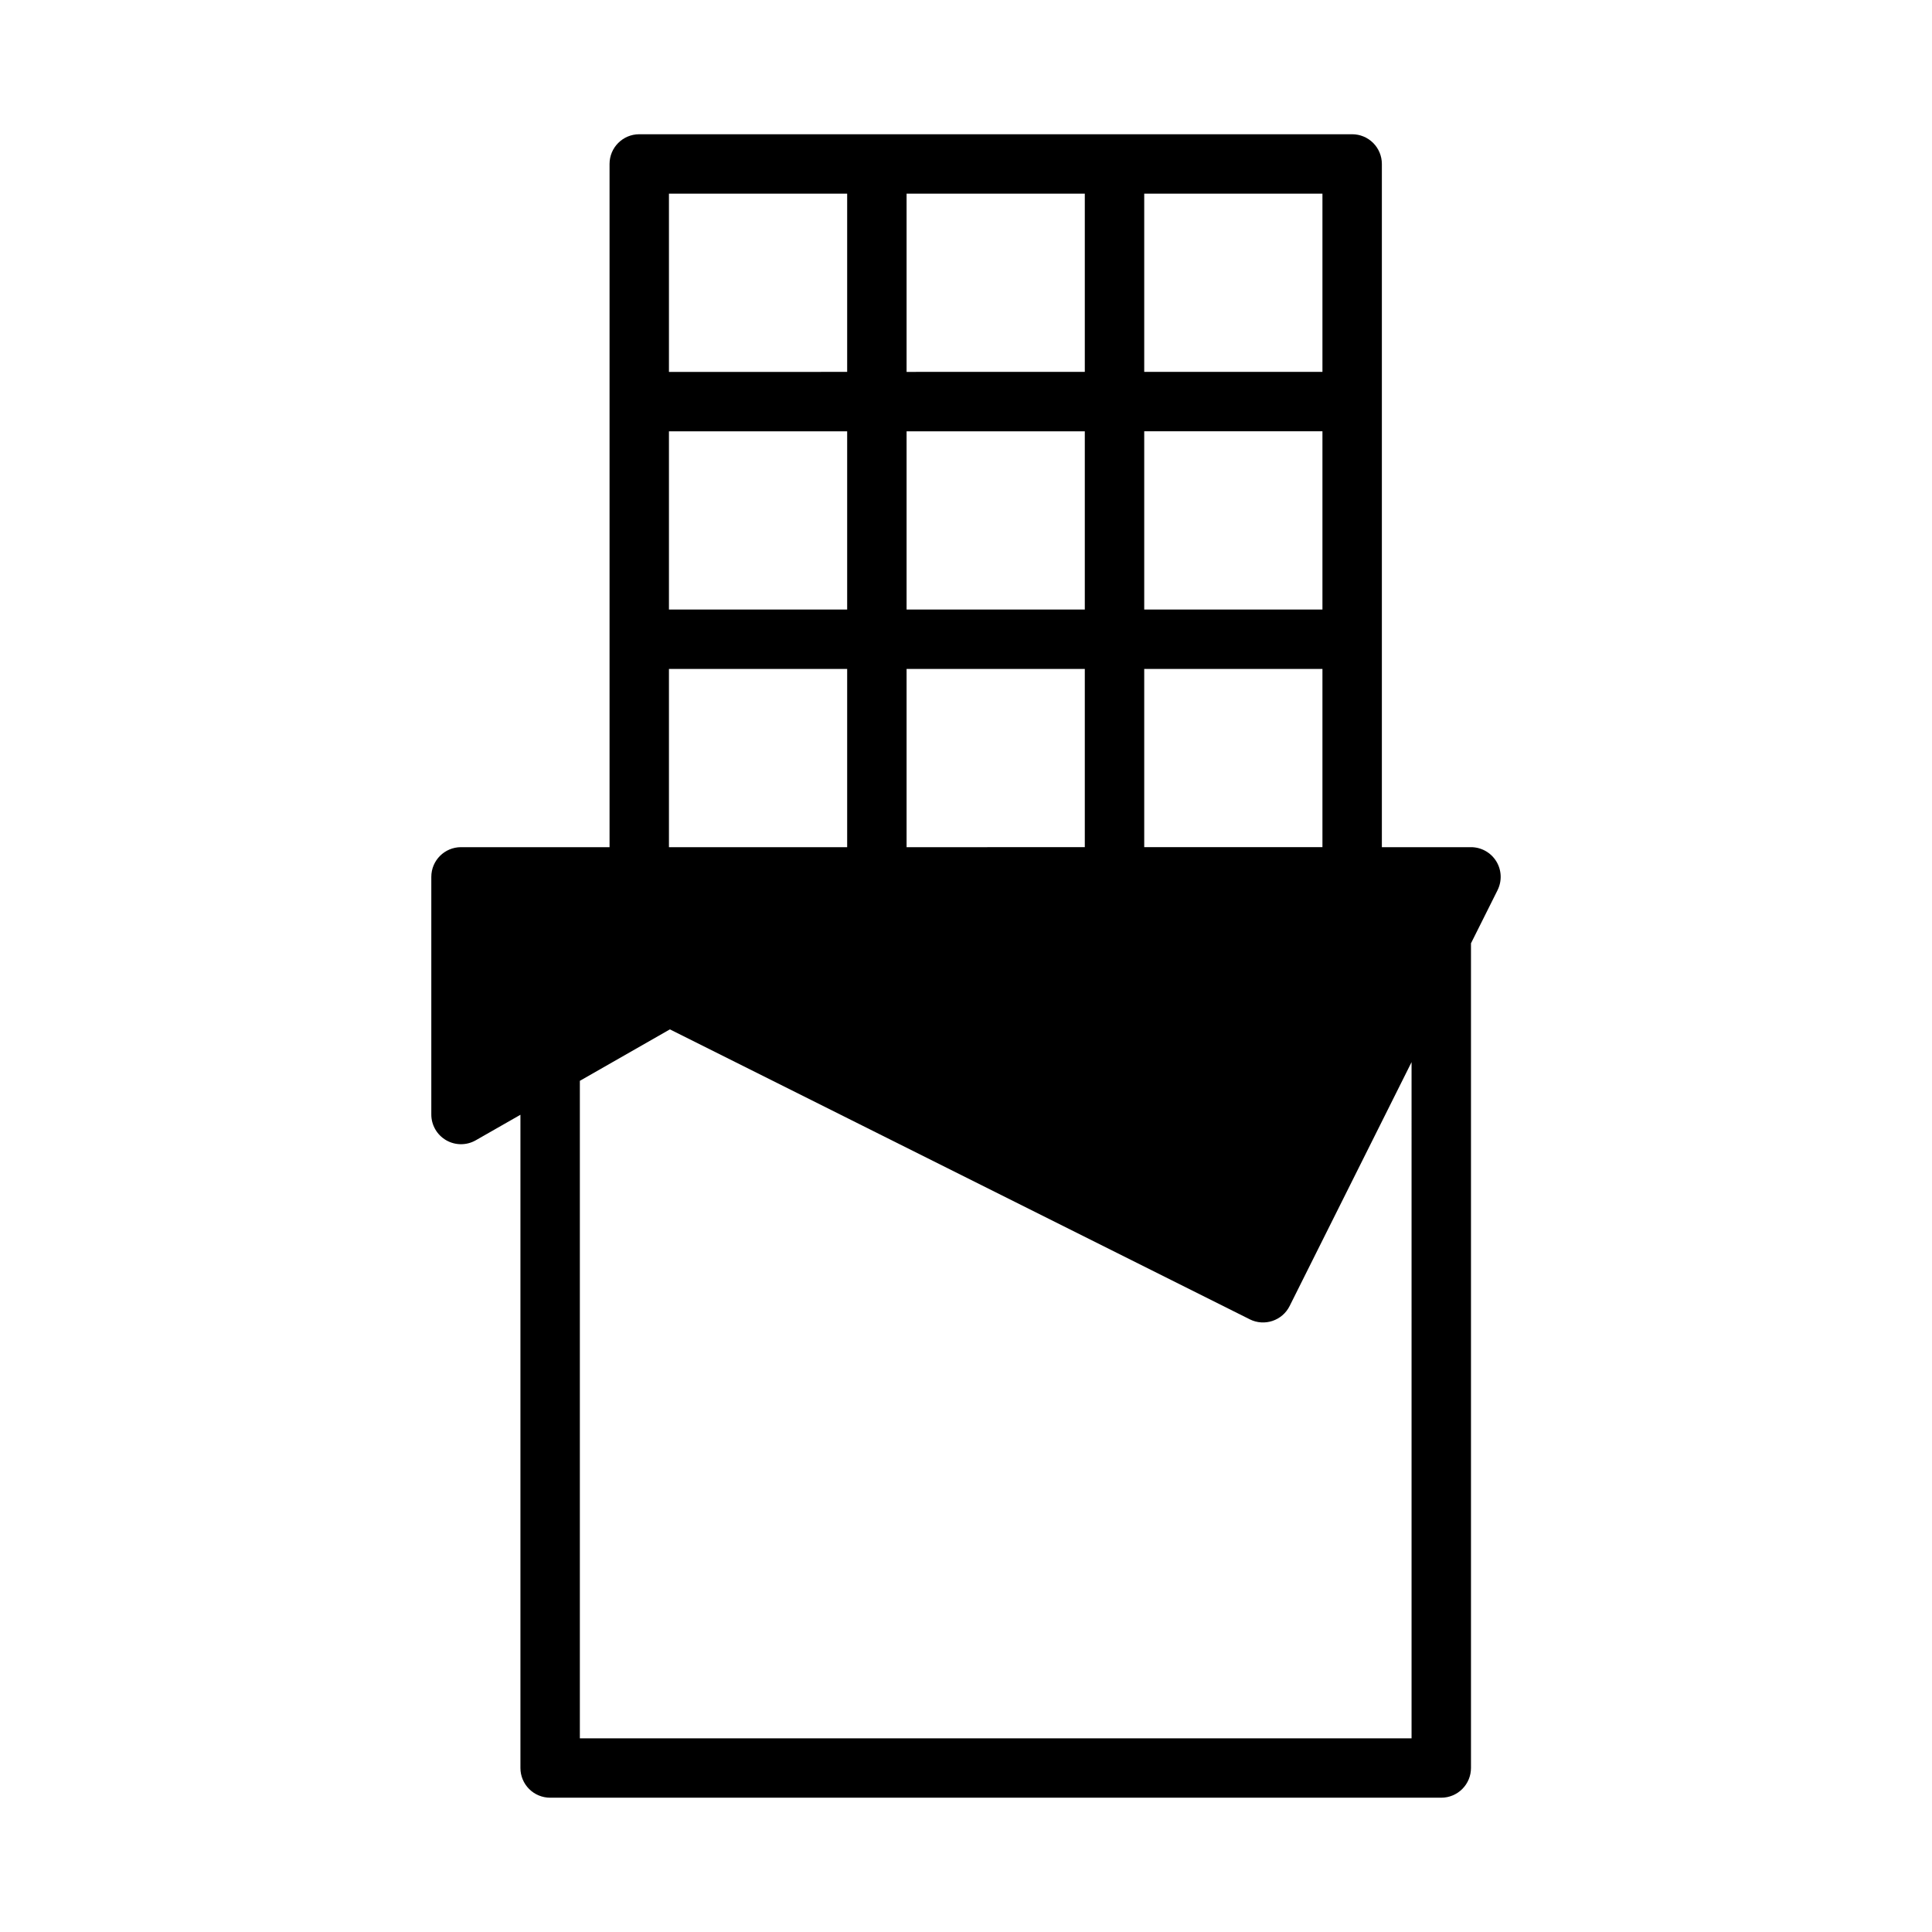 <?xml version="1.0" encoding="UTF-8"?>
<!-- Uploaded to: SVG Repo, www.svgrepo.com, Generator: SVG Repo Mixer Tools -->
<svg fill="#000000" width="800px" height="800px" version="1.1" viewBox="144 144 512 512" xmlns="http://www.w3.org/2000/svg">
 <path d="m540.52 372.24c-1.438-2.32-3.969-3.731-6.695-3.731h-23.617v-181.06c0-2.086-0.828-4.09-2.305-5.566-1.477-1.477-3.481-2.305-5.566-2.305h-188.93c-4.348 0-7.871 3.523-7.871 7.871v181.06h-39.359c-4.348 0-7.875 3.523-7.875 7.871v62.977c0 2.805 1.496 5.398 3.922 6.809 2.426 1.406 5.422 1.418 7.856 0.023l11.84-6.762v173.11c0 2.09 0.828 4.09 2.305 5.566 1.477 1.477 3.481 2.305 5.566 2.305h236.16c2.09 0 4.09-0.828 5.566-2.305s2.309-3.477 2.309-5.566v-218.55l7.043-14.082-0.004-0.004c1.219-2.441 1.09-5.34-0.344-7.66zm-93.289-176.92h47.23v47.23l-47.23 0.004zm0 62.977h47.23v47.23l-47.23 0.004zm0 62.977h47.23v47.23l-47.23 0.004zm-62.977-125.95h47.23v47.23l-47.23 0.004zm0 62.977h47.23v47.23l-47.23 0.004zm0 62.977h47.23v47.23l-47.23 0.004zm-62.977-125.95h47.23v47.23l-47.23 0.004zm0 62.977h47.23v47.23l-47.23 0.004zm0 62.977h47.23v47.23l-47.23 0.004zm196.8 283.39h-220.41v-174.24l23.863-13.637 153.67 76.836v0.004c3.887 1.941 8.617 0.367 10.562-3.519l32.316-64.637z"/>
</svg>